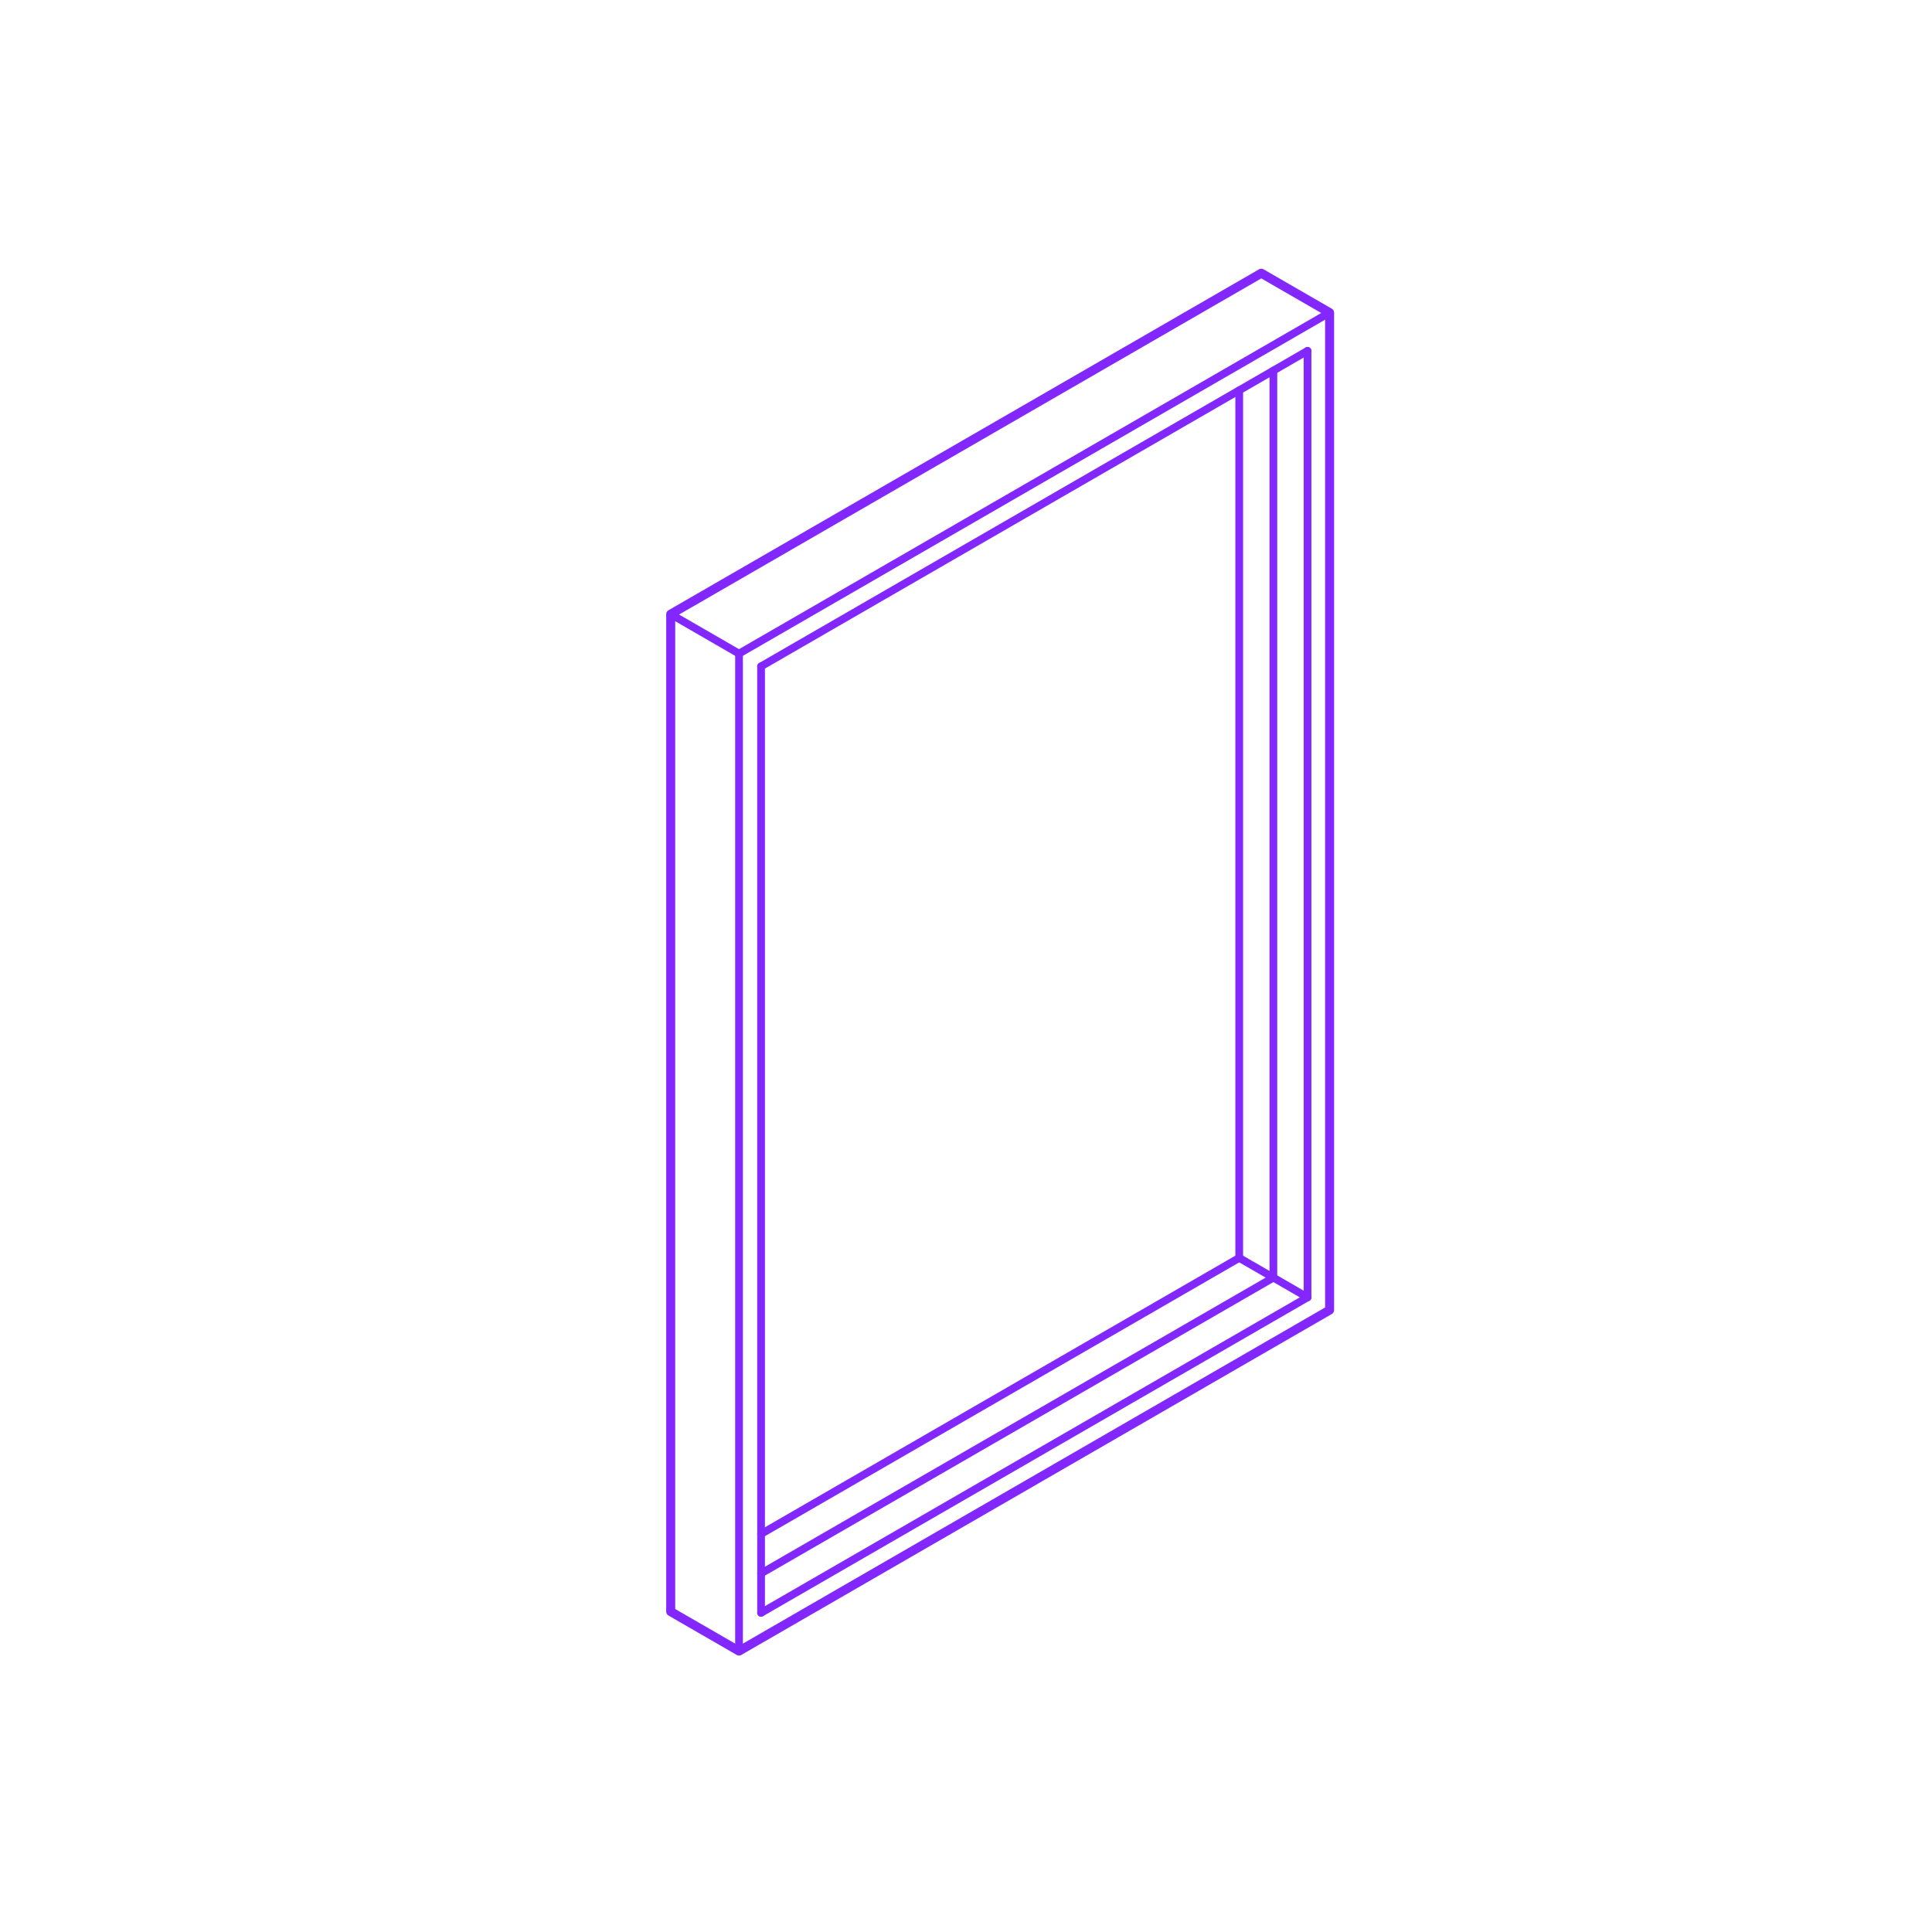 <?xml version="1.0" encoding="utf-8"?>
<!-- Generator: Adobe Illustrator 27.1.1, SVG Export Plug-In . SVG Version: 6.00 Build 0)  -->
<!DOCTYPE svg PUBLIC "-//W3C//DTD SVG 1.1//EN" "http://www.w3.org/Graphics/SVG/1.1/DTD/svg11.dtd">
<svg version="1.1" xmlns:x="http://ns.adobe.com/Extensibility/1.0/" xmlns:i="http://ns.adobe.com/AdobeIllustrator/10.0/" xmlns:graph="http://ns.adobe.com/Graphs/1.0/"
	 xmlns="http://www.w3.org/2000/svg" xmlns:xlink="http://www.w3.org/1999/xlink" xmlns:a="http://ns.adobe.com/AdobeSVGViewerExtensions/3.0/"
	 x="0px" y="0px" width="750px" height="750px" viewBox="0 0 750 750" enable-background="new 0 0 750 750" xml:space="preserve">
<rect x="0" y="0" width="750" height="750" fill="#333333" stroke="none"/>
<g id="FILL-BACKGROUND">
	<rect x="-0.001" fill="#FFFFFF" width="750" height="750"/>
</g>
<g id="N-DIMENSIONS">
</g>
<g id="N-TEXT">
</g>
<g id="AG-DIAGRAM">
</g>
<g id="AG-DETAIL">
</g>
<g id="AG-BUILDINGS">
	<g id="POLYLINE_364_">
		
			<line fill="none" stroke="#8228FF" stroke-width="3" stroke-linecap="round" stroke-linejoin="round" stroke-miterlimit="10" x1="286.885" y1="640.94" x2="286.885" y2="253.732"/>
	</g>
	<g id="POLYLINE_363_">
		
			<line fill="none" stroke="#8228FF" stroke-width="3" stroke-linecap="round" stroke-linejoin="round" stroke-miterlimit="10" x1="286.885" y1="253.732" x2="260.369" y2="238.42"/>
	</g>
	<g id="POLYLINE_362_">
		
			<line fill="none" stroke="#8228FF" stroke-width="3" stroke-linecap="round" stroke-linejoin="round" stroke-miterlimit="10" x1="260.369" y1="625.627" x2="260.369" y2="238.42"/>
	</g>
	<g id="POLYLINE_361_">
		
			<line fill="none" stroke="#8228FF" stroke-width="3" stroke-linecap="round" stroke-linejoin="round" stroke-miterlimit="10" x1="286.885" y1="640.94" x2="260.369" y2="625.627"/>
	</g>
	<g id="POLYLINE_360_">
		
			<line fill="none" stroke="#8228FF" stroke-width="3" stroke-linecap="round" stroke-linejoin="round" stroke-miterlimit="10" x1="286.885" y1="253.732" x2="516.149" y2="121.364"/>
	</g>
	<g id="POLYLINE_359_">
		
			<line fill="none" stroke="#8228FF" stroke-width="3" stroke-linecap="round" stroke-linejoin="round" stroke-miterlimit="10" x1="516.149" y1="121.364" x2="489.633" y2="106.058"/>
	</g>
	<g id="POLYLINE_358_">
		
			<line fill="none" stroke="#8228FF" stroke-width="3" stroke-linecap="round" stroke-linejoin="round" stroke-miterlimit="10" x1="260.369" y1="238.42" x2="489.633" y2="106.058"/>
	</g>
	<g id="POLYLINE_357_">
		
			<line fill="none" stroke="#8228FF" stroke-width="3" stroke-linecap="round" stroke-linejoin="round" stroke-miterlimit="10" x1="516.149" y1="121.364" x2="516.149" y2="508.571"/>
	</g>
	<g id="POLYLINE_306_">
		
			<line fill="none" stroke="#8228FF" stroke-width="3" stroke-linecap="round" stroke-linejoin="round" stroke-miterlimit="10" x1="516.149" y1="508.571" x2="286.885" y2="640.94"/>
	</g>
	<g id="POLYLINE_289_">
		
			<line fill="none" stroke="#8228FF" stroke-width="3" stroke-linecap="round" stroke-linejoin="round" stroke-miterlimit="10" x1="295.449" y1="626.099" x2="507.581" y2="503.629"/>
	</g>
	<g id="POLYLINE_288_">
		
			<line fill="none" stroke="#8228FF" stroke-width="3" stroke-linecap="round" stroke-linejoin="round" stroke-miterlimit="10" x1="507.581" y1="503.629" x2="481.065" y2="488.315"/>
	</g>
	<g id="POLYLINE_287_">
		
			<line fill="none" stroke="#8228FF" stroke-width="3" stroke-linecap="round" stroke-linejoin="round" stroke-miterlimit="10" x1="295.449" y1="595.479" x2="481.065" y2="488.315"/>
	</g>
	<g id="POLYLINE_183_">
		
			<line fill="none" stroke="#8228FF" stroke-width="3" stroke-linecap="round" stroke-linejoin="round" stroke-miterlimit="10" x1="507.581" y1="503.629" x2="507.581" y2="136.206"/>
	</g>
	<g id="POLYLINE_182_">
		
			<line fill="none" stroke="#8228FF" stroke-width="3" stroke-linecap="round" stroke-linejoin="round" stroke-miterlimit="10" x1="481.065" y1="488.315" x2="481.065" y2="151.512"/>
	</g>
	<g id="POLYLINE_61_">
		
			<line fill="none" stroke="#8228FF" stroke-width="3" stroke-linecap="round" stroke-linejoin="round" stroke-miterlimit="10" x1="507.581" y1="136.206" x2="295.449" y2="258.676"/>
	</g>
	<g id="POLYLINE_60_">
		
			<line fill="none" stroke="#8228FF" stroke-width="3" stroke-linecap="round" stroke-linejoin="round" stroke-miterlimit="10" x1="295.449" y1="258.676" x2="295.449" y2="626.099"/>
	</g>
	<g id="POLYLINE_59_">
		
			<polyline fill="none" stroke="#8228FF" stroke-width="3" stroke-linecap="round" stroke-linejoin="round" stroke-miterlimit="10" points="
			295.449,610.792 494.323,495.969 494.323,143.859 		"/>
	</g>
</g>
<g id="AG-OUTLINE">
	<g id="POLYLINE_18_">
		
			<polygon fill="none" stroke="#8228FF" stroke-width="3.5" stroke-linecap="round" stroke-linejoin="round" stroke-miterlimit="10" points="
			489.633,106.058 260.369,238.42 260.369,625.627 286.885,640.94 516.149,508.571 516.149,121.364 		"/>
	</g>
</g>
</svg>
